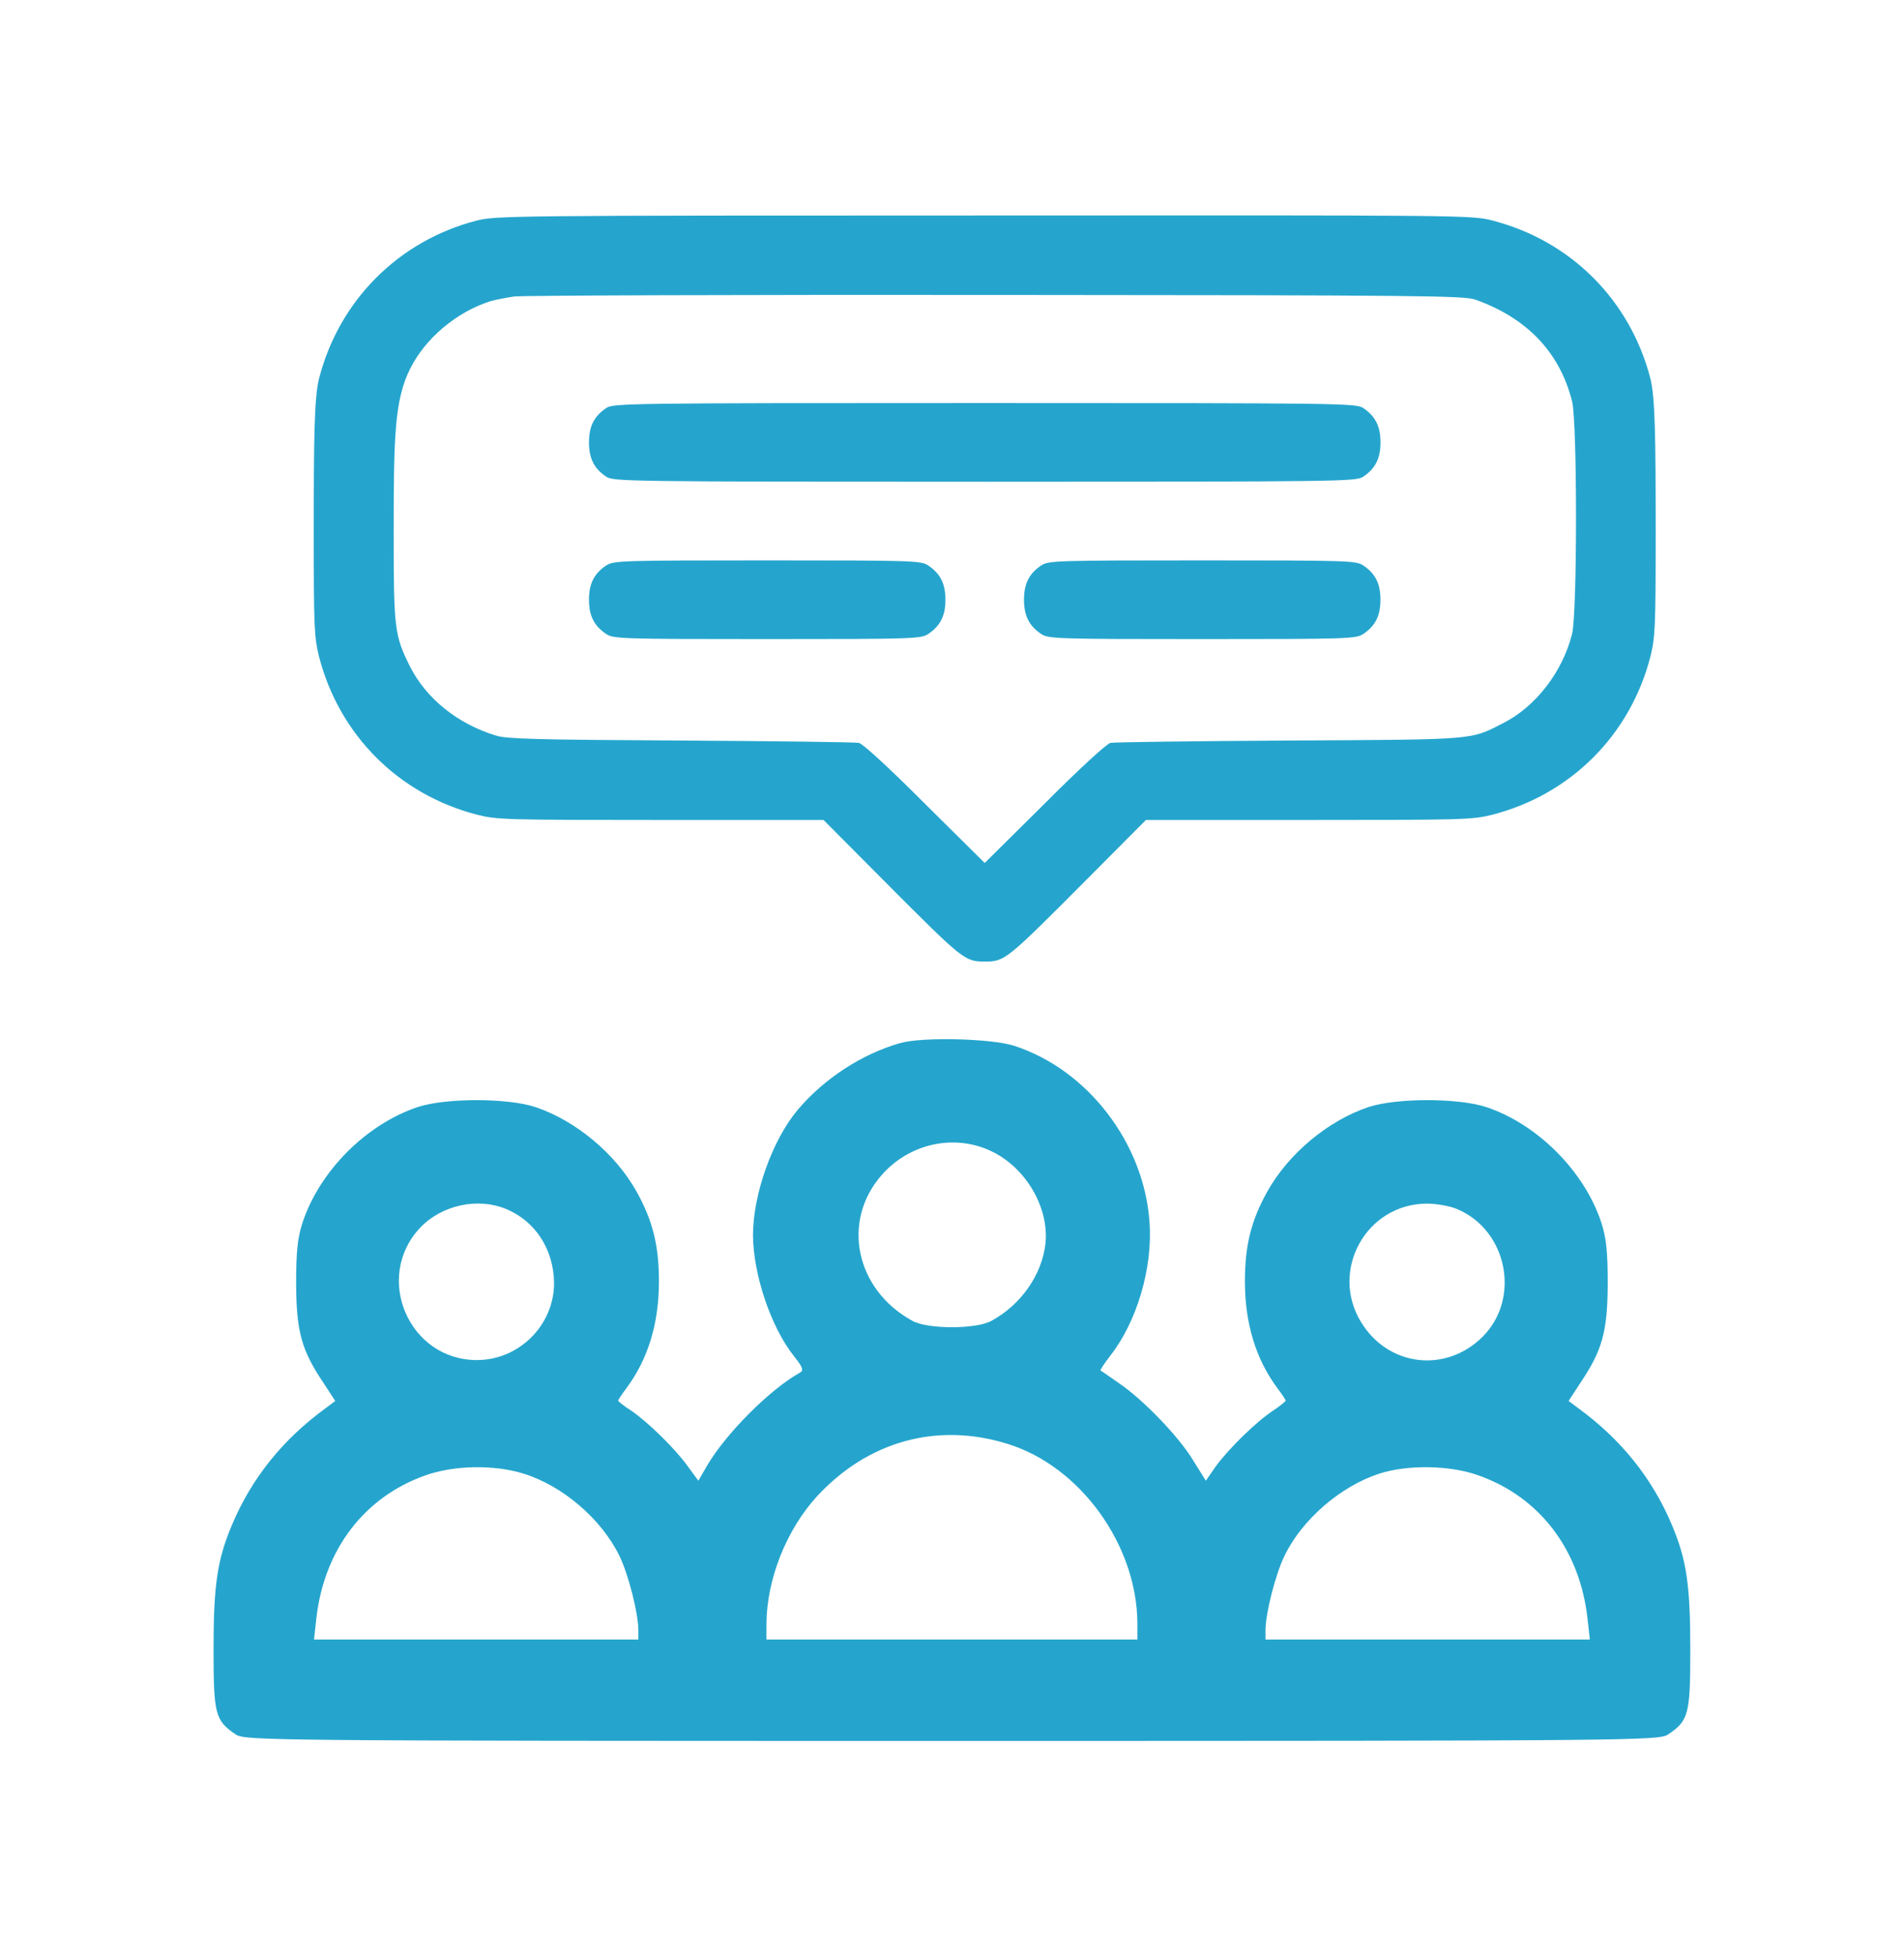 <svg width="38" height="39" viewBox="0 0 38 39" fill="#25A5CD" 
xmlns="http://www.w3.org/2000/svg">
<path
    d="M17.962 20.811C17.202 21.027 16.448 21.519 15.923 22.139C15.412 22.746 15.028 23.831 15.028 24.647C15.035 25.429 15.385 26.48 15.849 27.06C16.031 27.289 16.044 27.343 15.957 27.39C15.365 27.721 14.49 28.597 14.113 29.238L13.938 29.541L13.73 29.258C13.481 28.907 12.929 28.368 12.592 28.139C12.451 28.051 12.337 27.957 12.337 27.943C12.337 27.93 12.411 27.815 12.498 27.701C12.936 27.114 13.151 26.399 13.151 25.564C13.151 24.856 13.03 24.357 12.707 23.777C12.283 23.015 11.489 22.355 10.681 22.085C10.123 21.903 8.898 21.903 8.34 22.085C7.31 22.429 6.381 23.359 6.038 24.391C5.937 24.701 5.91 24.977 5.91 25.631C5.917 26.575 6.018 26.939 6.462 27.599L6.691 27.95L6.503 28.091C5.641 28.718 5.022 29.494 4.632 30.417C4.336 31.118 4.262 31.617 4.262 32.911C4.262 34.206 4.295 34.327 4.706 34.604C4.894 34.725 5.298 34.732 18.999 34.732C32.699 34.732 33.103 34.725 33.291 34.604C33.702 34.327 33.735 34.206 33.735 32.911C33.735 31.617 33.661 31.118 33.365 30.417C32.975 29.494 32.356 28.718 31.495 28.091L31.306 27.95L31.535 27.599C31.979 26.939 32.08 26.575 32.087 25.631C32.087 24.977 32.06 24.701 31.959 24.391C31.622 23.366 30.68 22.422 29.657 22.085C29.099 21.903 27.874 21.903 27.316 22.085C26.508 22.355 25.714 23.015 25.29 23.777C24.967 24.357 24.846 24.856 24.846 25.564C24.846 26.399 25.061 27.114 25.499 27.701C25.586 27.815 25.66 27.93 25.66 27.943C25.66 27.957 25.546 28.051 25.405 28.145C25.068 28.368 24.53 28.894 24.267 29.251L24.066 29.541L23.81 29.13C23.52 28.651 22.8 27.91 22.329 27.593C22.148 27.465 21.98 27.35 21.966 27.343C21.953 27.33 22.04 27.202 22.154 27.053C22.686 26.379 23.009 25.301 22.942 24.384C22.834 22.806 21.71 21.343 20.244 20.865C19.786 20.717 18.406 20.683 17.962 20.811ZM19.772 22.961C20.472 23.285 20.95 24.101 20.863 24.829C20.788 25.442 20.371 26.035 19.786 26.352C19.483 26.521 18.514 26.521 18.211 26.352C17.074 25.732 16.785 24.364 17.599 23.44C18.151 22.813 19.039 22.618 19.772 22.961ZM10.103 24.121C10.688 24.364 11.051 24.93 11.058 25.597C11.058 26.44 10.358 27.134 9.517 27.134C8.158 27.134 7.451 25.483 8.387 24.492C8.817 24.04 9.537 23.885 10.103 24.121ZM29.079 24.121C30.081 24.539 30.357 25.901 29.59 26.669C28.85 27.404 27.699 27.262 27.161 26.372C26.535 25.341 27.269 24.02 28.473 24.013C28.668 24.013 28.938 24.06 29.079 24.121ZM20.109 28.806C21.556 29.251 22.693 30.822 22.7 32.386V32.709H15.297V32.386C15.304 31.509 15.694 30.518 16.307 29.851C17.323 28.752 18.703 28.368 20.109 28.806ZM10.446 29.399C11.233 29.642 12.007 30.309 12.364 31.044C12.539 31.401 12.74 32.184 12.74 32.52V32.709H6.267L6.314 32.285C6.469 30.916 7.27 29.864 8.494 29.433C9.066 29.231 9.86 29.217 10.446 29.399ZM29.503 29.433C30.727 29.864 31.528 30.916 31.683 32.285L31.73 32.709H25.257V32.52C25.257 32.184 25.459 31.401 25.634 31.044C25.983 30.316 26.757 29.649 27.531 29.399C28.096 29.217 28.938 29.231 29.503 29.433Z" />
<path
    d="M9.505 4.403C7.951 4.806 6.764 5.999 6.366 7.558C6.272 7.94 6.262 8.747 6.262 10.631C6.262 12.514 6.272 12.713 6.366 13.095C6.769 14.664 7.957 15.852 9.526 16.255C9.918 16.354 10.101 16.359 13.188 16.359H16.436L17.691 17.62C19.219 19.153 19.256 19.184 19.653 19.184C20.051 19.184 20.087 19.153 21.615 17.62L22.87 16.359H26.119C29.205 16.359 29.388 16.354 29.78 16.255C31.349 15.852 32.537 14.664 32.94 13.095C33.034 12.713 33.044 12.514 33.044 10.631C33.044 8.747 33.034 7.94 32.94 7.558C32.537 5.988 31.349 4.801 29.78 4.398C29.372 4.293 29.226 4.293 19.632 4.299C10.138 4.299 9.887 4.304 9.505 4.403ZM29.445 5.978C30.476 6.344 31.13 7.03 31.376 8.008C31.48 8.421 31.48 12.232 31.376 12.645C31.187 13.403 30.648 14.099 30.005 14.424C29.336 14.769 29.482 14.753 25.721 14.774C23.838 14.785 22.237 14.806 22.164 14.821C22.085 14.837 21.541 15.339 20.846 16.035L19.653 17.217L18.46 16.035C17.765 15.339 17.221 14.837 17.142 14.821C17.069 14.806 15.468 14.785 13.585 14.774C10.692 14.758 10.117 14.743 9.897 14.675C9.128 14.439 8.506 13.937 8.181 13.294C7.873 12.676 7.857 12.54 7.857 10.631C7.857 8.721 7.873 7.976 8.187 7.354C8.49 6.747 9.113 6.224 9.787 6.009C9.876 5.983 10.091 5.941 10.263 5.915C10.436 5.894 14.767 5.879 19.888 5.884C28.389 5.889 29.221 5.899 29.445 5.978Z" />
<path
    d="M12.1 8.14C11.859 8.303 11.755 8.501 11.755 8.826C11.755 9.15 11.859 9.349 12.1 9.511C12.246 9.605 12.492 9.611 19.653 9.611C26.814 9.611 27.06 9.605 27.207 9.511C27.447 9.349 27.552 9.15 27.552 8.826C27.552 8.501 27.447 8.303 27.207 8.14C27.06 8.046 26.814 8.041 19.653 8.041C12.492 8.041 12.246 8.046 12.1 8.14Z" />
<path
    d="M12.1 11.28C11.859 11.442 11.755 11.64 11.755 11.965C11.755 12.289 11.859 12.488 12.1 12.65C12.246 12.744 12.403 12.75 15.312 12.75C18.22 12.75 18.377 12.744 18.523 12.65C18.764 12.488 18.869 12.289 18.869 11.965C18.869 11.64 18.764 11.442 18.523 11.28C18.377 11.185 18.22 11.18 15.312 11.18C12.403 11.18 12.246 11.185 12.1 11.28Z" />
<path
    d="M20.782 11.28C20.542 11.442 20.437 11.64 20.437 11.965C20.437 12.289 20.542 12.488 20.782 12.65C20.929 12.744 21.086 12.75 23.994 12.75C26.903 12.75 27.06 12.744 27.206 12.65C27.447 12.488 27.551 12.289 27.551 11.965C27.551 11.64 27.447 11.442 27.206 11.28C27.06 11.185 26.903 11.18 23.994 11.18C21.086 11.18 20.929 11.185 20.782 11.28Z" />
</svg>